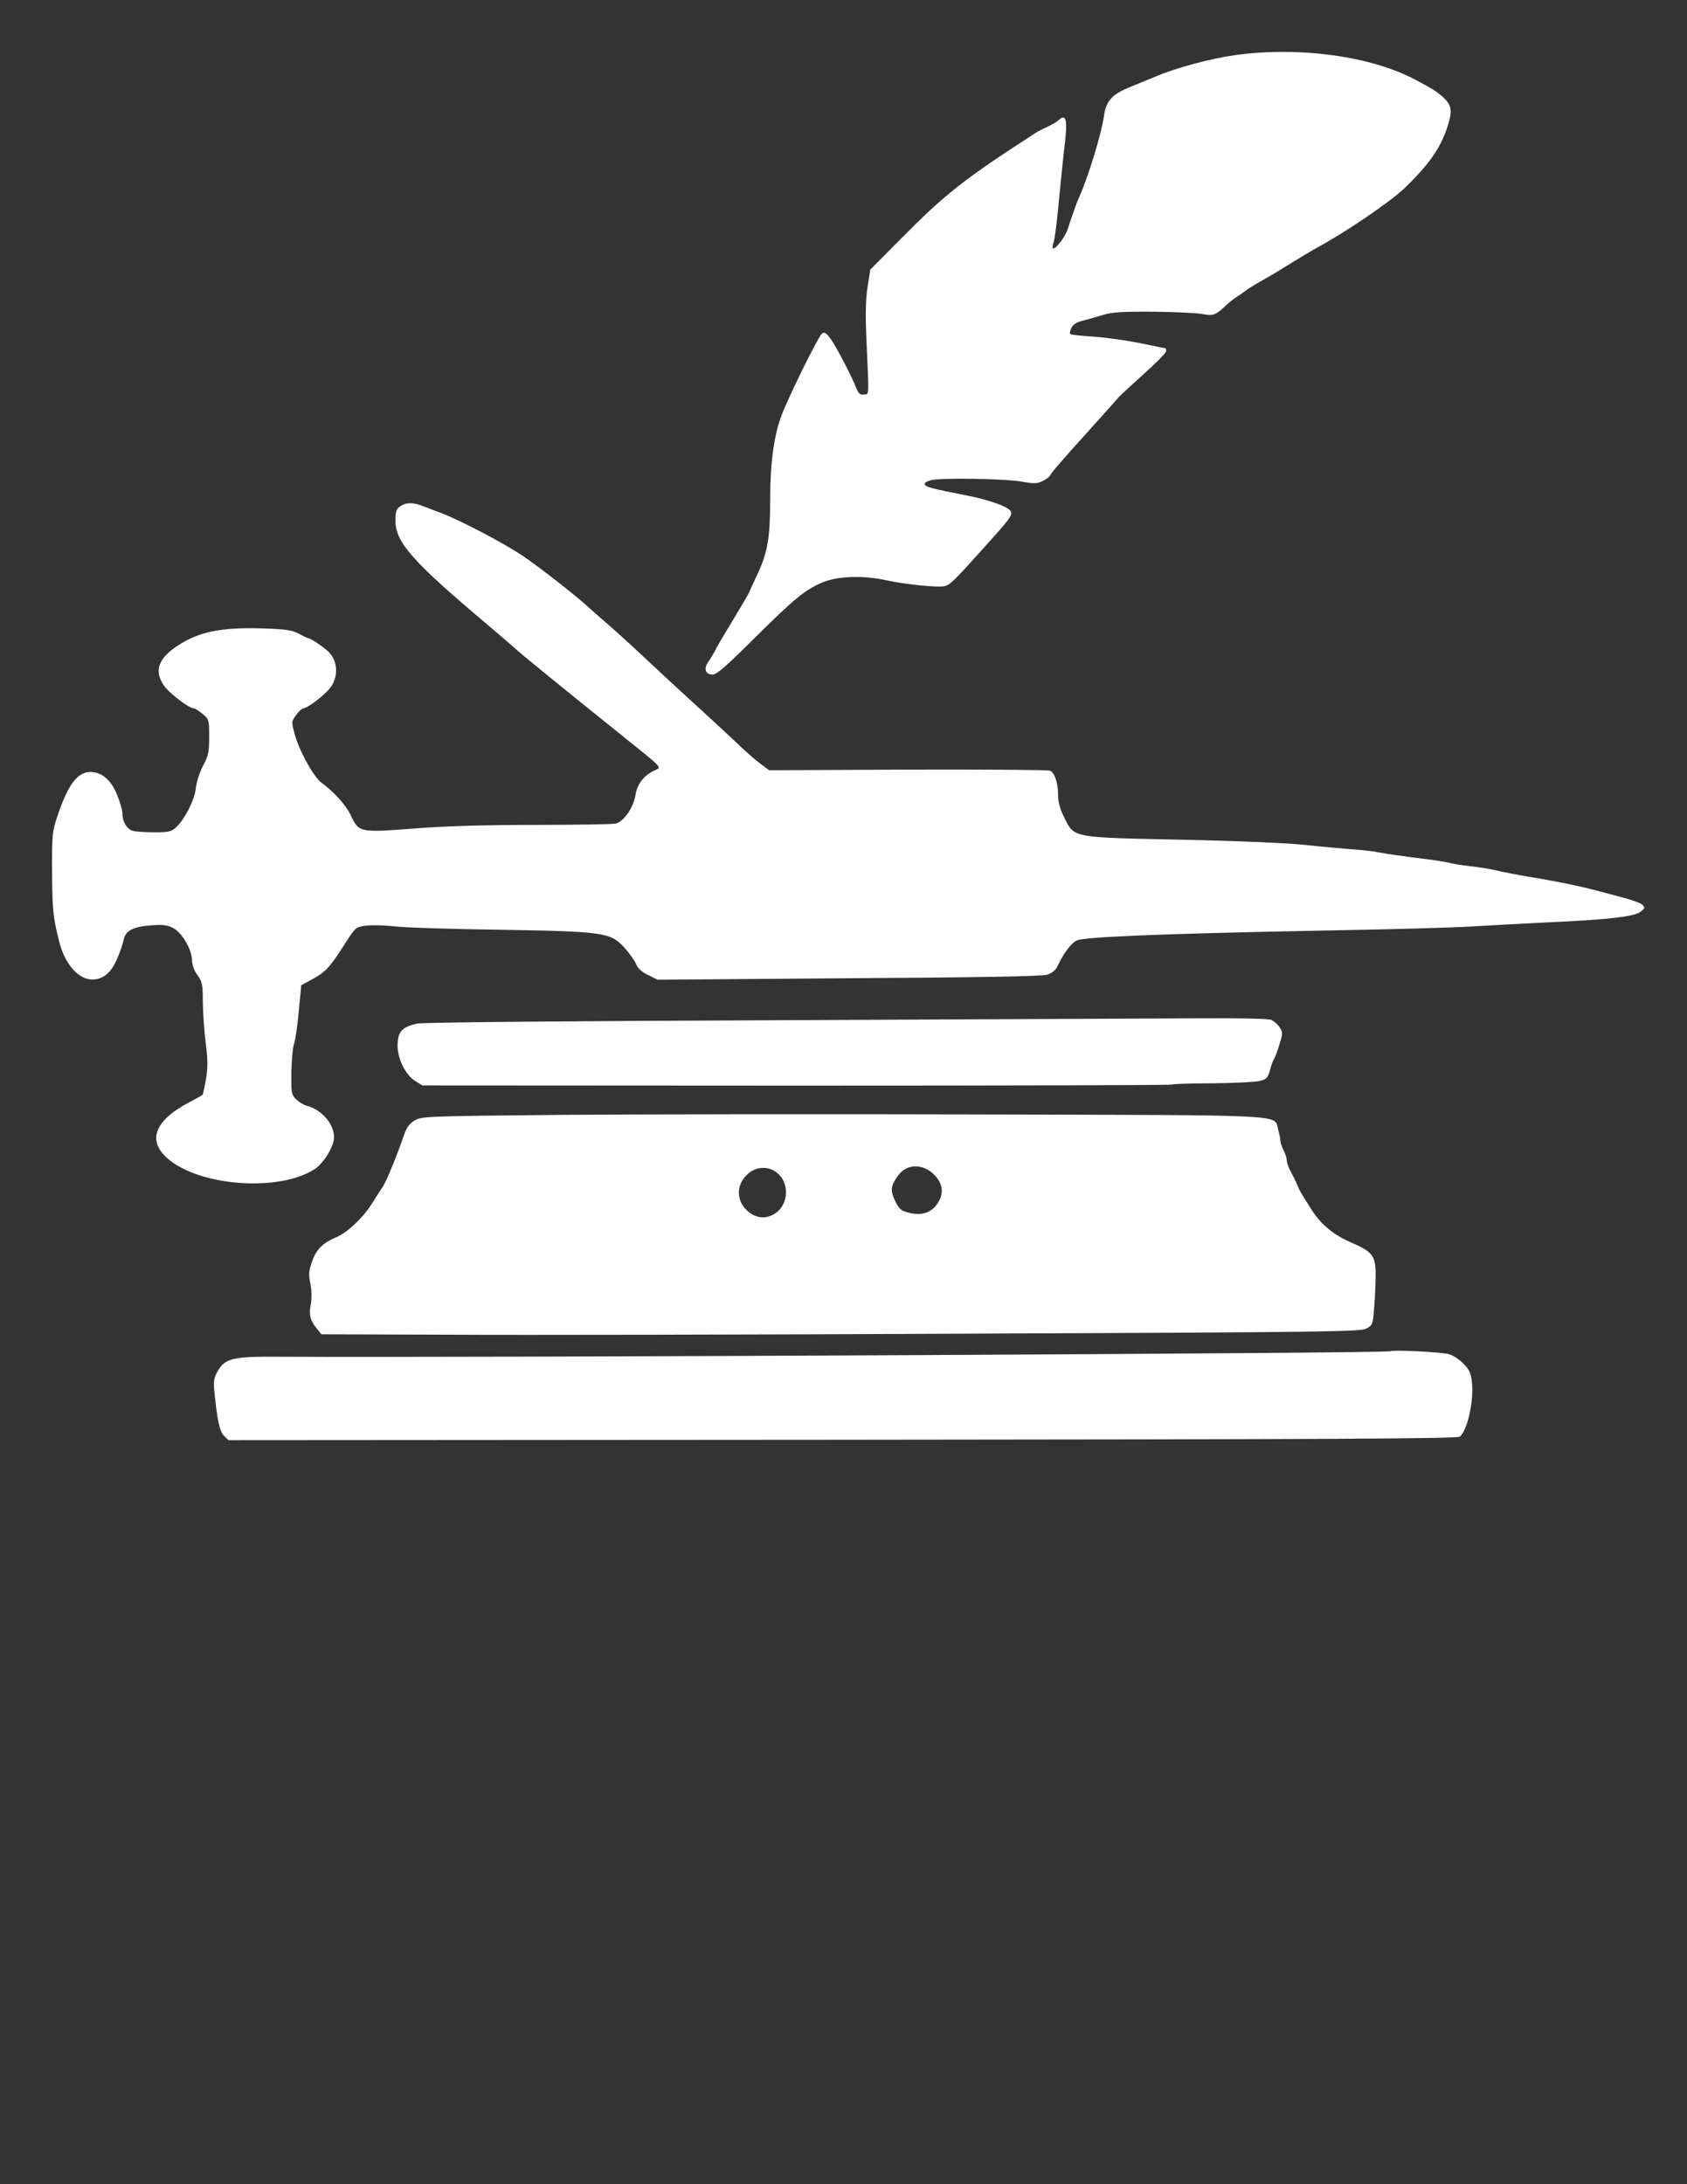 <?xml version="1.0" encoding="UTF-8" standalone="no"?>
<!DOCTYPE svg PUBLIC "-//W3C//DTD SVG 1.1//EN" "http://www.w3.org/Graphics/SVG/1.1/DTD/svg11.dtd">
<svg width="100%" height="100%" viewBox="0 0 2550 3300" version="1.1" xmlns="http://www.w3.org/2000/svg" xmlns:xlink="http://www.w3.org/1999/xlink" xml:space="preserve" xmlns:serif="http://www.serif.com/" style="fill-rule:evenodd;clip-rule:evenodd;stroke-linejoin:round;stroke-miterlimit:2;">
    <rect x="0" y="0" width="2550" height="3300" fill="#333333" stroke="none"/>
    <g transform="matrix(0.32,0,0,-0.32,-1347.82,3643.11)">
        <path d="M10050,11125C9933,11109 9764,11064 9670,11023C9651,11015 9599,10994 9555,10976C9463,10939 9436,10909 9426,10833C9414,10750 9351,10546 9310,10455C9299,10432 9276,10366 9255,10302C9243,10264 9194,10202 9184,10213C9182,10215 9185,10230 9190,10246C9195,10262 9206,10349 9214,10440C9223,10531 9235,10651 9242,10708C9255,10821 9247,10849 9213,10818C9203,10809 9179,10795 9160,10786C9141,10778 9116,10765 9105,10758C8760,10535 8677,10469 8464,10254L8323,10112L8310,10030C8301,9971 8299,9900 8305,9772C8317,9503 8318,9525 8293,9522C8276,9519 8268,9526 8259,9547C8238,9603 8164,9744 8137,9783C8114,9814 8106,9819 8094,9809C8077,9795 7943,9525 7905,9427C7869,9335 7850,9202 7850,9030C7850,8845 7838,8778 7791,8676C7770,8632 7751,8591 7749,8585C7747,8580 7723,8538 7695,8492C7610,8351 7601,8336 7588,8310C7581,8296 7567,8273 7557,8259C7535,8226 7544,8200 7578,8200C7598,8200 7642,8239 7774,8370C7968,8562 8017,8602 8100,8636C8171,8665 8292,8669 8398,8645C8486,8626 8638,8610 8672,8617C8699,8622 8721,8644 8866,8806C8979,8931 8992,8949 8988,8967C8984,8989 8889,9024 8780,9045C8602,9080 8580,9086 8580,9101C8580,9106 8592,9113 8608,9117C8651,9130 8958,9125 9037,9111C9099,9100 9112,9101 9138,9114C9155,9123 9170,9134 9172,9139C9175,9150 9234,9218 9380,9379C9432,9437 9484,9495 9495,9508C9506,9520 9561,9571 9618,9622C9674,9672 9720,9719 9720,9726C9720,9734 9719,9740 9718,9740C9716,9740 9663,9751 9600,9764C9537,9777 9438,9791 9380,9795C9322,9799 9272,9804 9268,9807C9264,9809 9266,9822 9272,9835C9280,9852 9296,9863 9324,9870C9347,9876 9390,9888 9420,9897C9464,9911 9510,9914 9660,9913C9762,9912 9866,9907 9892,9902C9942,9892 9955,9897 10003,9943C10016,9955 10037,9972 10049,9980C10062,9988 10082,10002 10094,10011C10105,10020 10144,10044 10180,10064C10216,10084 10277,10121 10315,10145C10354,10169 10401,10197 10420,10208C10562,10284 10777,10430 10846,10496C10968,10613 11022,10694 11054,10802C11073,10867 11067,10892 11024,10930C10994,10955 10981,10964 10900,11007C10691,11119 10354,11166 10050,11125Z" style="fill:white;fill-rule:nonzero;"/>
    </g>
    <g transform="matrix(0.32,0,0,-0.32,-1347.82,3643.11)">
        <path d="M6102,8994C6084,8982 6080,8969 6080,8926C6080,8824 6160,8734 6515,8435C6580,8380 6641,8327 6651,8318C6674,8296 6891,8120 7120,7936C7359,7744 7339,7765 7299,7745C7251,7721 7222,7682 7214,7633C7205,7571 7157,7504 7119,7496C7102,7493 6932,7490 6741,7490C6507,7490 6322,7485 6169,7473C5908,7453 5907,7454 5868,7537C5846,7583 5792,7644 5732,7688C5694,7715 5626,7838 5604,7918C5588,7977 5588,7978 5611,8009C5623,8026 5639,8040 5644,8040C5664,8041 5741,8099 5771,8136C5811,8187 5809,8263 5764,8307C5744,8327 5681,8370 5672,8370C5668,8370 5647,8380 5625,8392C5591,8410 5565,8414 5445,8418C5257,8423 5152,8402 5054,8338C4959,8277 4938,8217 4987,8147C5012,8111 5105,8040 5128,8040C5134,8040 5152,8028 5169,8014C5199,7989 5200,7986 5200,7906C5200,7834 5196,7816 5171,7769C5155,7739 5140,7692 5137,7663C5131,7607 5086,7519 5044,7479C5022,7458 5009,7455 4942,7455C4900,7455 4853,7458 4839,7462C4811,7470 4790,7506 4790,7545C4790,7559 4779,7598 4765,7632C4736,7703 4693,7740 4638,7740C4577,7739 4533,7680 4483,7531C4459,7460 4457,7443 4458,7270C4459,7093 4462,7057 4490,6945C4516,6836 4580,6761 4647,6760C4698,6760 4735,6790 4763,6853C4778,6887 4793,6930 4796,6948C4805,6991 4841,7010 4928,7016C4980,7020 5003,7017 5030,7003C5072,6981 5119,6901 5119,6849C5120,6828 5130,6800 5145,6780C5167,6750 5170,6736 5170,6651C5171,6598 5177,6511 5184,6457C5194,6380 5194,6345 5185,6290C5178,6251 5171,6218 5169,6216C5167,6213 5139,6198 5107,6181C4935,6091 4903,5992 5017,5904C5179,5780 5540,5760 5700,5866C5742,5894 5790,5974 5790,6015C5790,6079 5729,6148 5658,6165C5644,6169 5622,6183 5609,6196C5588,6218 5587,6228 5588,6325C5590,6383 5595,6442 5601,6457C5607,6473 5617,6541 5623,6609L5635,6733L5683,6759C5748,6794 5769,6816 5835,6919C5891,7007 5892,7008 5940,7014C5966,7018 6028,7016 6076,7011C6125,7005 6347,6998 6570,6995C7064,6987 7095,6982 7159,6913C7183,6887 7209,6851 7216,6834C7225,6812 7244,6795 7274,6781L7318,6759L8221,6766C8862,6770 9134,6775 9159,6783C9183,6791 9199,6805 9208,6825C9235,6882 9270,6930 9297,6944C9332,6961 9683,6976 10455,6991C10758,6996 11073,7005 11155,7010C11238,7015 11404,7024 11525,7030C11813,7043 11934,7057 11963,7081C11982,7097 11983,7100 11970,7113C11962,7121 11917,7137 11870,7149C11823,7162 11760,7178 11730,7186C11661,7204 11552,7226 11435,7245C11386,7253 11318,7266 11285,7274C11252,7282 11194,7291 11157,7295C11120,7299 11075,7306 11057,7311C11039,7316 10967,7327 10896,7335C10825,7344 10749,7355 10726,7360C10704,7365 10645,7372 10595,7375C10546,7379 10445,7388 10372,7396C10297,7404 10048,7415 9796,7420C9272,7431 9288,7428 9240,7523C9219,7564 9210,7598 9210,7630C9210,7688 9194,7736 9172,7746C9163,7750 8860,7752 8500,7751L7845,7748L7805,7778C7783,7794 7739,7832 7707,7863C7675,7893 7579,7983 7492,8062C7406,8140 7292,8246 7240,8295C7187,8345 7115,8410 7080,8440C7045,8470 7009,8502 7000,8510C6952,8557 6762,8706 6683,8759C6593,8820 6378,8933 6289,8965C6265,8974 6229,8988 6210,8995C6163,9014 6129,9013 6102,8994Z" style="fill:white;fill-rule:nonzero;"/>
    </g>
    <g transform="matrix(0.32,0,0,-0.32,-1347.82,3643.11)">
        <path d="M7925,6568C6907,6564 6208,6558 6183,6552C6110,6536 6090,6513 6090,6447C6090,6385 6128,6309 6173,6281L6207,6260L7974,6259C8945,6259 9744,6261 9748,6264C9753,6267 9839,6270 9941,6270C10042,6271 10142,6276 10162,6281C10195,6289 10201,6296 10211,6333C10217,6356 10226,6380 10230,6385C10234,6391 10246,6421 10255,6452C10272,6506 10272,6510 10256,6535C10247,6549 10228,6565 10215,6570C10202,6575 10063,6578 9908,6577C9752,6576 8860,6572 7925,6568Z" style="fill:white;fill-rule:nonzero;"/>
    </g>
    <g transform="matrix(0.32,0,0,-0.32,-1347.82,3643.11)">
        <path d="M6865,6121C6229,6115 6204,6114 6171,6095C6146,6080 6133,6062 6120,6025C6091,5939 6037,5806 6019,5780C6010,5766 5986,5730 5966,5698C5925,5633 5851,5564 5800,5543C5736,5516 5705,5485 5686,5428C5670,5384 5669,5366 5678,5325C5684,5296 5685,5257 5681,5233C5670,5178 5676,5152 5706,5115L5730,5085L6337,5083C6672,5081 7775,5083 8790,5088C10489,5095 10637,5097 10666,5112C10696,5128 10697,5132 10703,5212C10707,5258 10710,5327 10710,5367C10710,5456 10695,5475 10593,5519C10510,5555 10451,5604 10406,5675C10353,5759 10350,5764 10340,5790C10334,5804 10321,5831 10310,5851C10299,5871 10290,5896 10290,5906C10290,5917 10283,5938 10275,5954C10267,5969 10260,5990 10260,5999C10260,6008 10255,6032 10249,6053C10230,6124 10319,6119 8848,6123C8120,6125 7228,6124 6865,6121ZM8628,5835C8669,5791 8671,5743 8635,5695C8605,5656 8559,5644 8501,5660C8468,5668 8458,5678 8440,5715C8417,5763 8419,5786 8453,5833C8494,5892 8573,5893 8628,5835ZM7883,5847C7941,5801 7938,5701 7877,5658C7837,5630 7793,5630 7753,5659C7689,5707 7685,5788 7743,5841C7783,5878 7842,5881 7883,5847Z" style="fill:white;fill-rule:nonzero;"/>
    </g>
    <g transform="matrix(0.32,0,0,-0.32,-1347.82,3643.11)">
        <path d="M10779,5005C10769,4995 6434,4974 5535,4979C5316,4981 5276,4972 5242,4914C5223,4882 5220,4865 5224,4820C5238,4679 5249,4627 5270,4606L5291,4585L8192,4587C10513,4589 11096,4592 11108,4602C11145,4633 11176,4779 11164,4865C11159,4905 11150,4922 11120,4951C11098,4972 11068,4990 11048,4993C10991,5003 10785,5012 10779,5005Z" style="fill:white;fill-rule:nonzero;"/>
    </g>
</svg>
